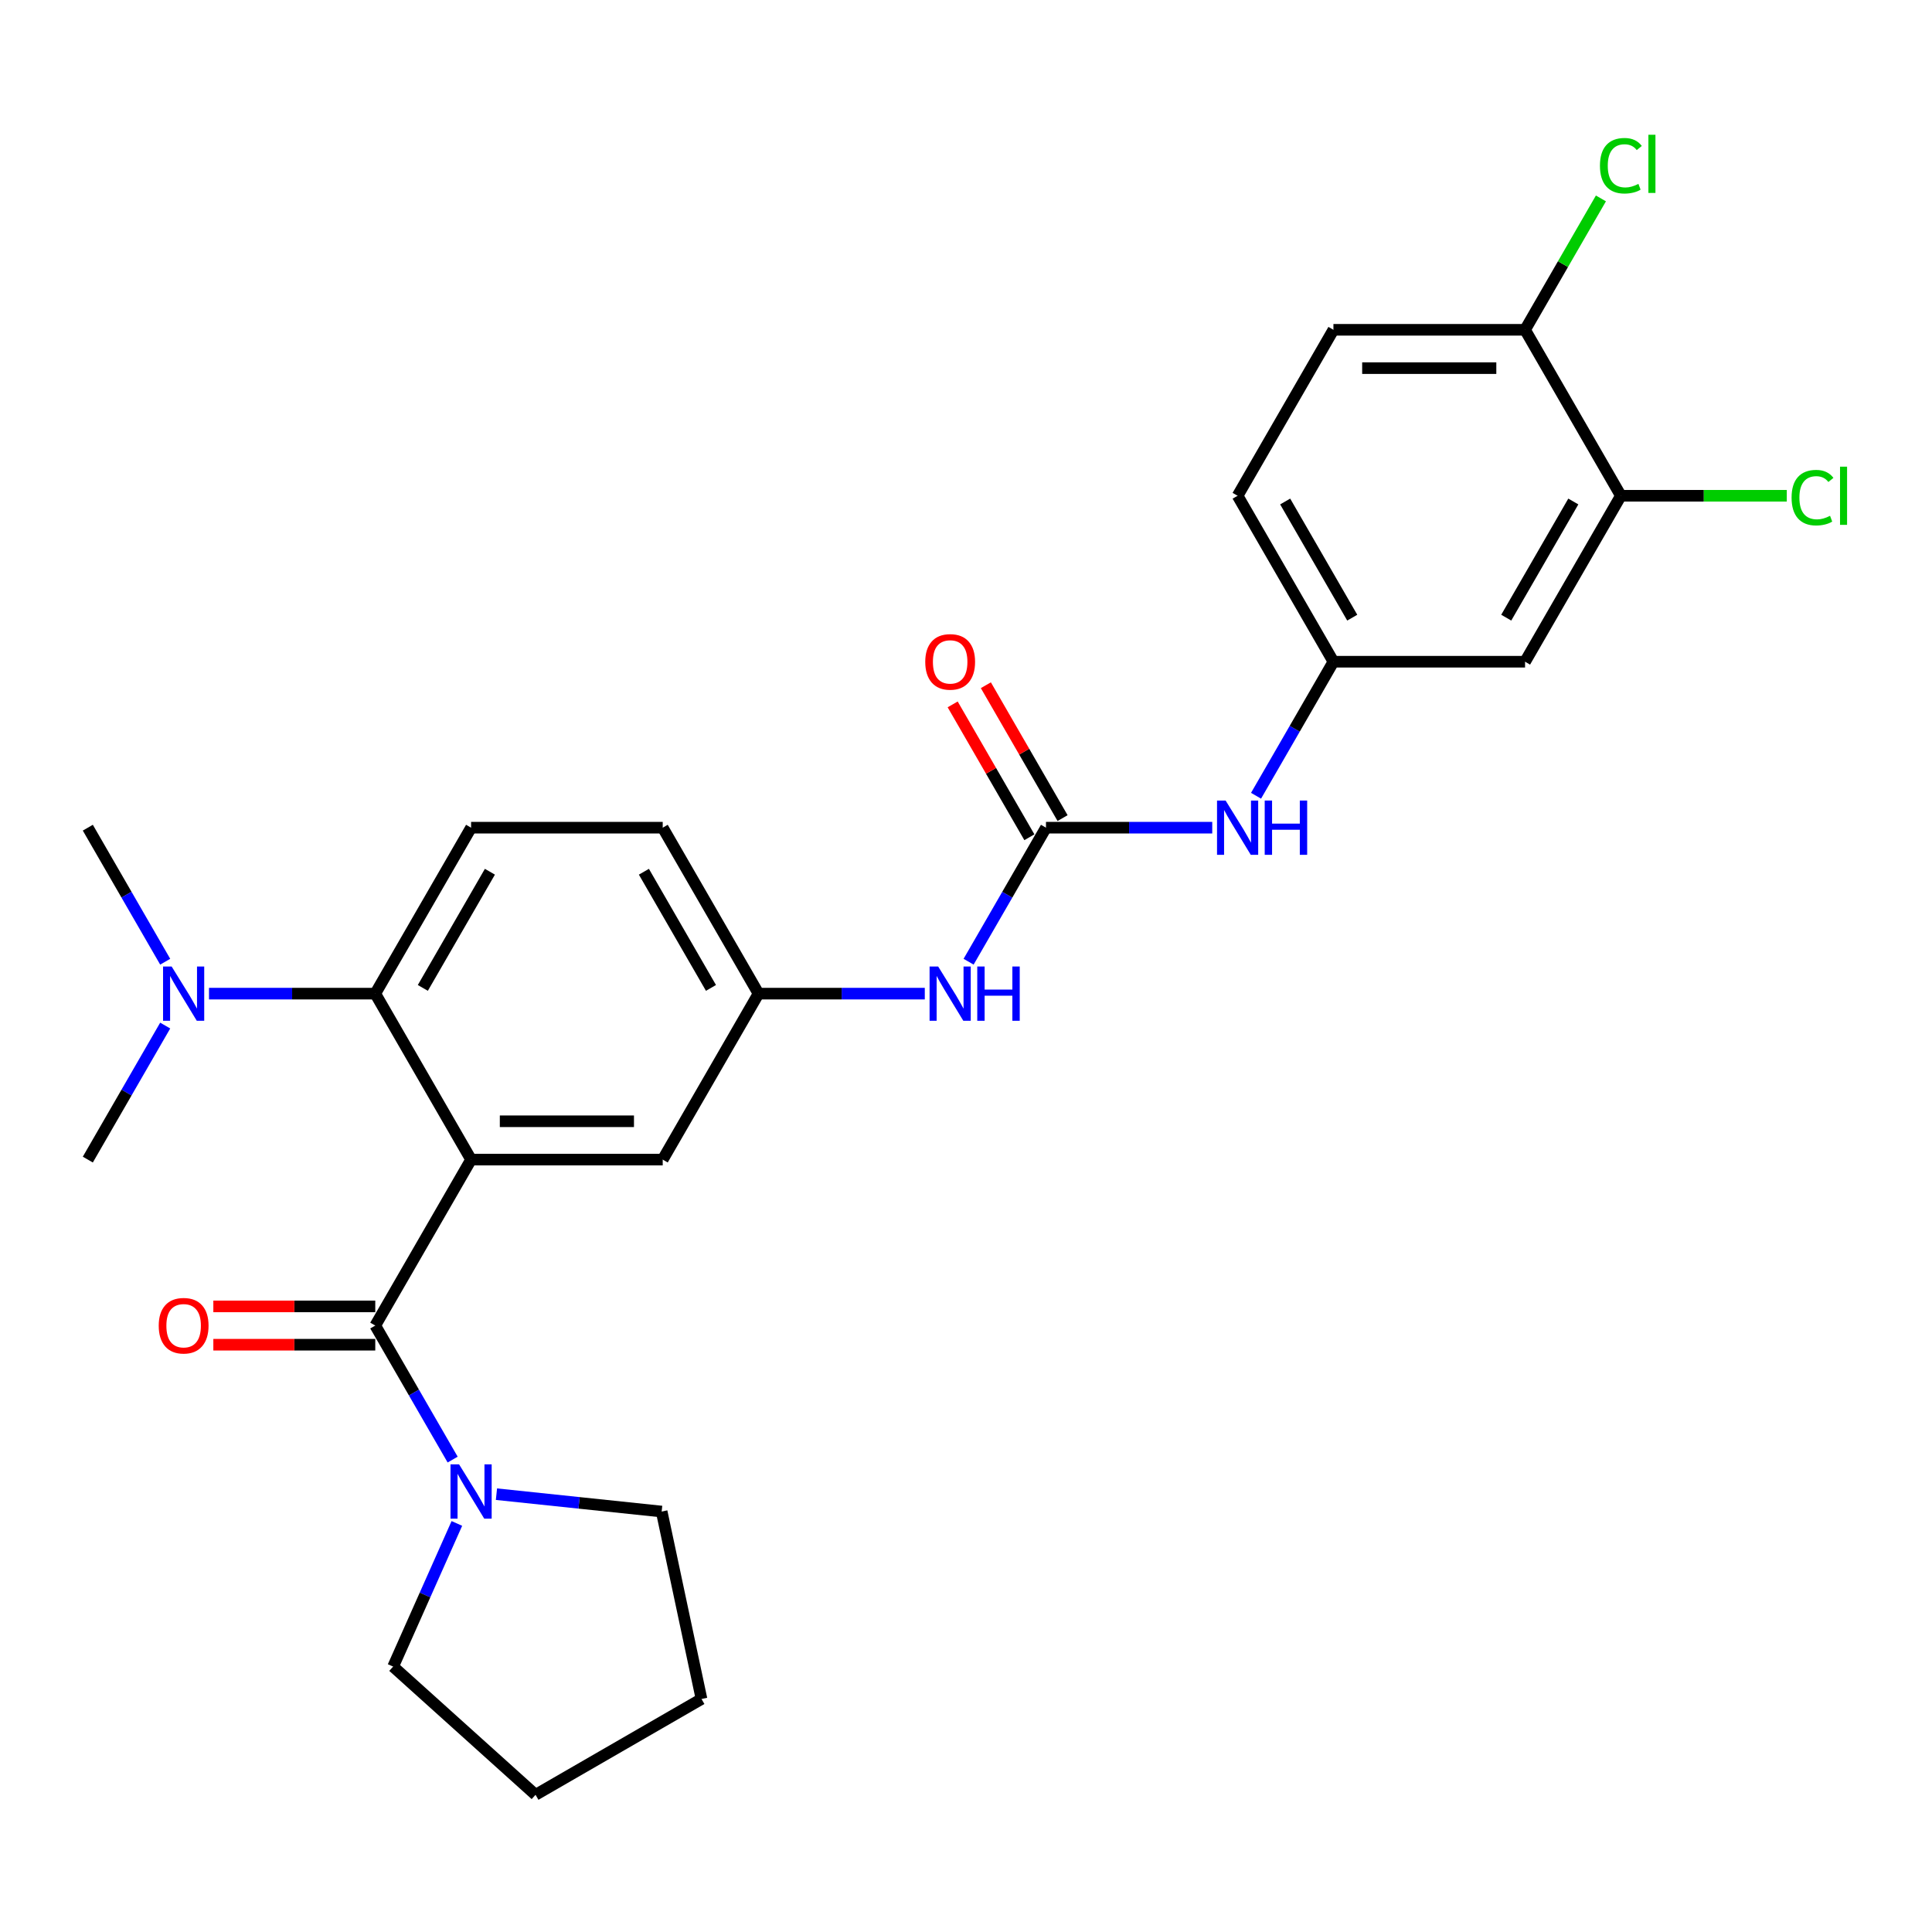 <?xml version='1.0' encoding='iso-8859-1'?>
<svg version='1.1' baseProfile='full'
              xmlns='http://www.w3.org/2000/svg'
                      xmlns:rdkit='http://www.rdkit.org/xml'
                      xmlns:xlink='http://www.w3.org/1999/xlink'
                  xml:space='preserve'
width='1000px' height='1000px' viewBox='0 0 1000 1000'>
<!-- END OF HEADER -->
<rect style='opacity:1.0;fill:#FFFFFF;stroke:none' width='1000' height='1000' x='0' y='0'> </rect>
<path class='bond-0' d='M 501.343,497.781 L 521.37,463.094' style='fill:none;fill-rule:evenodd;stroke:#0000FF;stroke-width:6px;stroke-linecap:butt;stroke-linejoin:miter;stroke-opacity:1' />
<path class='bond-0' d='M 521.37,463.094 L 541.397,428.406' style='fill:none;fill-rule:evenodd;stroke:#000000;stroke-width:6px;stroke-linecap:butt;stroke-linejoin:miter;stroke-opacity:1' />
<path class='bond-1' d='M 478.67,514.306 L 435.642,514.306' style='fill:none;fill-rule:evenodd;stroke:#0000FF;stroke-width:6px;stroke-linecap:butt;stroke-linejoin:miter;stroke-opacity:1' />
<path class='bond-1' d='M 435.642,514.306 L 392.614,514.306' style='fill:none;fill-rule:evenodd;stroke:#000000;stroke-width:6px;stroke-linecap:butt;stroke-linejoin:miter;stroke-opacity:1' />
<path class='bond-2' d='M 838.962,256.607 L 789.368,342.506' style='fill:none;fill-rule:evenodd;stroke:#000000;stroke-width:6px;stroke-linecap:butt;stroke-linejoin:miter;stroke-opacity:1' />
<path class='bond-2' d='M 814.343,259.573 L 779.627,319.703' style='fill:none;fill-rule:evenodd;stroke:#000000;stroke-width:6px;stroke-linecap:butt;stroke-linejoin:miter;stroke-opacity:1' />
<path class='bond-3' d='M 838.962,256.607 L 881.901,256.607' style='fill:none;fill-rule:evenodd;stroke:#000000;stroke-width:6px;stroke-linecap:butt;stroke-linejoin:miter;stroke-opacity:1' />
<path class='bond-3' d='M 881.901,256.607 L 924.84,256.607' style='fill:none;fill-rule:evenodd;stroke:#00CC00;stroke-width:6px;stroke-linecap:butt;stroke-linejoin:miter;stroke-opacity:1' />
<path class='bond-4' d='M 838.962,256.607 L 789.368,170.707' style='fill:none;fill-rule:evenodd;stroke:#000000;stroke-width:6px;stroke-linecap:butt;stroke-linejoin:miter;stroke-opacity:1' />
<path class='bond-5' d='M 541.397,428.406 L 584.425,428.406' style='fill:none;fill-rule:evenodd;stroke:#000000;stroke-width:6px;stroke-linecap:butt;stroke-linejoin:miter;stroke-opacity:1' />
<path class='bond-5' d='M 584.425,428.406 L 627.453,428.406' style='fill:none;fill-rule:evenodd;stroke:#0000FF;stroke-width:6px;stroke-linecap:butt;stroke-linejoin:miter;stroke-opacity:1' />
<path class='bond-6' d='M 549.987,423.447 L 530.132,389.057' style='fill:none;fill-rule:evenodd;stroke:#000000;stroke-width:6px;stroke-linecap:butt;stroke-linejoin:miter;stroke-opacity:1' />
<path class='bond-6' d='M 530.132,389.057 L 510.277,354.667' style='fill:none;fill-rule:evenodd;stroke:#FF0000;stroke-width:6px;stroke-linecap:butt;stroke-linejoin:miter;stroke-opacity:1' />
<path class='bond-6' d='M 532.807,433.366 L 512.952,398.976' style='fill:none;fill-rule:evenodd;stroke:#000000;stroke-width:6px;stroke-linecap:butt;stroke-linejoin:miter;stroke-opacity:1' />
<path class='bond-6' d='M 512.952,398.976 L 493.097,364.586' style='fill:none;fill-rule:evenodd;stroke:#FF0000;stroke-width:6px;stroke-linecap:butt;stroke-linejoin:miter;stroke-opacity:1' />
<path class='bond-7' d='M 650.126,411.881 L 670.153,377.194' style='fill:none;fill-rule:evenodd;stroke:#0000FF;stroke-width:6px;stroke-linecap:butt;stroke-linejoin:miter;stroke-opacity:1' />
<path class='bond-7' d='M 670.153,377.194 L 690.18,342.506' style='fill:none;fill-rule:evenodd;stroke:#000000;stroke-width:6px;stroke-linecap:butt;stroke-linejoin:miter;stroke-opacity:1' />
<path class='bond-8' d='M 789.368,342.506 L 690.18,342.506' style='fill:none;fill-rule:evenodd;stroke:#000000;stroke-width:6px;stroke-linecap:butt;stroke-linejoin:miter;stroke-opacity:1' />
<path class='bond-9' d='M 45.455,428.406 L 65.481,463.094' style='fill:none;fill-rule:evenodd;stroke:#000000;stroke-width:6px;stroke-linecap:butt;stroke-linejoin:miter;stroke-opacity:1' />
<path class='bond-9' d='M 65.481,463.094 L 85.508,497.781' style='fill:none;fill-rule:evenodd;stroke:#0000FF;stroke-width:6px;stroke-linecap:butt;stroke-linejoin:miter;stroke-opacity:1' />
<path class='bond-10' d='M 108.181,514.306 L 151.209,514.306' style='fill:none;fill-rule:evenodd;stroke:#0000FF;stroke-width:6px;stroke-linecap:butt;stroke-linejoin:miter;stroke-opacity:1' />
<path class='bond-10' d='M 151.209,514.306 L 194.237,514.306' style='fill:none;fill-rule:evenodd;stroke:#000000;stroke-width:6px;stroke-linecap:butt;stroke-linejoin:miter;stroke-opacity:1' />
<path class='bond-11' d='M 85.508,530.831 L 65.481,565.518' style='fill:none;fill-rule:evenodd;stroke:#0000FF;stroke-width:6px;stroke-linecap:butt;stroke-linejoin:miter;stroke-opacity:1' />
<path class='bond-11' d='M 65.481,565.518 L 45.455,600.206' style='fill:none;fill-rule:evenodd;stroke:#000000;stroke-width:6px;stroke-linecap:butt;stroke-linejoin:miter;stroke-opacity:1' />
<path class='bond-12' d='M 342.477,782.373 L 299.72,777.879' style='fill:none;fill-rule:evenodd;stroke:#000000;stroke-width:6px;stroke-linecap:butt;stroke-linejoin:miter;stroke-opacity:1' />
<path class='bond-12' d='M 299.72,777.879 L 256.964,773.385' style='fill:none;fill-rule:evenodd;stroke:#0000FF;stroke-width:6px;stroke-linecap:butt;stroke-linejoin:miter;stroke-opacity:1' />
<path class='bond-13' d='M 342.477,782.373 L 363.099,879.394' style='fill:none;fill-rule:evenodd;stroke:#000000;stroke-width:6px;stroke-linecap:butt;stroke-linejoin:miter;stroke-opacity:1' />
<path class='bond-14' d='M 194.237,676.187 L 152.33,676.187' style='fill:none;fill-rule:evenodd;stroke:#000000;stroke-width:6px;stroke-linecap:butt;stroke-linejoin:miter;stroke-opacity:1' />
<path class='bond-14' d='M 152.33,676.187 L 110.423,676.187' style='fill:none;fill-rule:evenodd;stroke:#FF0000;stroke-width:6px;stroke-linecap:butt;stroke-linejoin:miter;stroke-opacity:1' />
<path class='bond-14' d='M 194.237,696.024 L 152.33,696.024' style='fill:none;fill-rule:evenodd;stroke:#000000;stroke-width:6px;stroke-linecap:butt;stroke-linejoin:miter;stroke-opacity:1' />
<path class='bond-14' d='M 152.33,696.024 L 110.423,696.024' style='fill:none;fill-rule:evenodd;stroke:#FF0000;stroke-width:6px;stroke-linecap:butt;stroke-linejoin:miter;stroke-opacity:1' />
<path class='bond-15' d='M 194.237,686.105 L 214.264,720.793' style='fill:none;fill-rule:evenodd;stroke:#000000;stroke-width:6px;stroke-linecap:butt;stroke-linejoin:miter;stroke-opacity:1' />
<path class='bond-15' d='M 214.264,720.793 L 234.291,755.48' style='fill:none;fill-rule:evenodd;stroke:#0000FF;stroke-width:6px;stroke-linecap:butt;stroke-linejoin:miter;stroke-opacity:1' />
<path class='bond-16' d='M 194.237,686.105 L 243.831,600.206' style='fill:none;fill-rule:evenodd;stroke:#000000;stroke-width:6px;stroke-linecap:butt;stroke-linejoin:miter;stroke-opacity:1' />
<path class='bond-17' d='M 236.474,788.53 L 219.981,825.574' style='fill:none;fill-rule:evenodd;stroke:#0000FF;stroke-width:6px;stroke-linecap:butt;stroke-linejoin:miter;stroke-opacity:1' />
<path class='bond-17' d='M 219.981,825.574 L 203.488,862.618' style='fill:none;fill-rule:evenodd;stroke:#000000;stroke-width:6px;stroke-linecap:butt;stroke-linejoin:miter;stroke-opacity:1' />
<path class='bond-18' d='M 203.488,862.618 L 277.199,928.988' style='fill:none;fill-rule:evenodd;stroke:#000000;stroke-width:6px;stroke-linecap:butt;stroke-linejoin:miter;stroke-opacity:1' />
<path class='bond-19' d='M 243.831,600.206 L 343.02,600.206' style='fill:none;fill-rule:evenodd;stroke:#000000;stroke-width:6px;stroke-linecap:butt;stroke-linejoin:miter;stroke-opacity:1' />
<path class='bond-19' d='M 258.71,580.368 L 328.142,580.368' style='fill:none;fill-rule:evenodd;stroke:#000000;stroke-width:6px;stroke-linecap:butt;stroke-linejoin:miter;stroke-opacity:1' />
<path class='bond-20' d='M 243.831,600.206 L 194.237,514.306' style='fill:none;fill-rule:evenodd;stroke:#000000;stroke-width:6px;stroke-linecap:butt;stroke-linejoin:miter;stroke-opacity:1' />
<path class='bond-21' d='M 343.02,600.206 L 392.614,514.306' style='fill:none;fill-rule:evenodd;stroke:#000000;stroke-width:6px;stroke-linecap:butt;stroke-linejoin:miter;stroke-opacity:1' />
<path class='bond-22' d='M 194.237,514.306 L 243.831,428.406' style='fill:none;fill-rule:evenodd;stroke:#000000;stroke-width:6px;stroke-linecap:butt;stroke-linejoin:miter;stroke-opacity:1' />
<path class='bond-22' d='M 218.856,511.34 L 253.572,451.21' style='fill:none;fill-rule:evenodd;stroke:#000000;stroke-width:6px;stroke-linecap:butt;stroke-linejoin:miter;stroke-opacity:1' />
<path class='bond-23' d='M 392.614,514.306 L 343.02,428.406' style='fill:none;fill-rule:evenodd;stroke:#000000;stroke-width:6px;stroke-linecap:butt;stroke-linejoin:miter;stroke-opacity:1' />
<path class='bond-23' d='M 367.995,511.34 L 333.279,451.21' style='fill:none;fill-rule:evenodd;stroke:#000000;stroke-width:6px;stroke-linecap:butt;stroke-linejoin:miter;stroke-opacity:1' />
<path class='bond-24' d='M 243.831,428.406 L 343.02,428.406' style='fill:none;fill-rule:evenodd;stroke:#000000;stroke-width:6px;stroke-linecap:butt;stroke-linejoin:miter;stroke-opacity:1' />
<path class='bond-25' d='M 363.099,879.394 L 277.199,928.988' style='fill:none;fill-rule:evenodd;stroke:#000000;stroke-width:6px;stroke-linecap:butt;stroke-linejoin:miter;stroke-opacity:1' />
<path class='bond-26' d='M 789.368,170.707 L 690.18,170.707' style='fill:none;fill-rule:evenodd;stroke:#000000;stroke-width:6px;stroke-linecap:butt;stroke-linejoin:miter;stroke-opacity:1' />
<path class='bond-26' d='M 774.49,190.545 L 705.058,190.545' style='fill:none;fill-rule:evenodd;stroke:#000000;stroke-width:6px;stroke-linecap:butt;stroke-linejoin:miter;stroke-opacity:1' />
<path class='bond-27' d='M 789.368,170.707 L 809,136.704' style='fill:none;fill-rule:evenodd;stroke:#000000;stroke-width:6px;stroke-linecap:butt;stroke-linejoin:miter;stroke-opacity:1' />
<path class='bond-27' d='M 809,136.704 L 828.631,102.701' style='fill:none;fill-rule:evenodd;stroke:#00CC00;stroke-width:6px;stroke-linecap:butt;stroke-linejoin:miter;stroke-opacity:1' />
<path class='bond-28' d='M 690.18,342.506 L 640.585,256.607' style='fill:none;fill-rule:evenodd;stroke:#000000;stroke-width:6px;stroke-linecap:butt;stroke-linejoin:miter;stroke-opacity:1' />
<path class='bond-28' d='M 699.92,319.703 L 665.204,259.573' style='fill:none;fill-rule:evenodd;stroke:#000000;stroke-width:6px;stroke-linecap:butt;stroke-linejoin:miter;stroke-opacity:1' />
<path class='bond-29' d='M 690.18,170.707 L 640.585,256.607' style='fill:none;fill-rule:evenodd;stroke:#000000;stroke-width:6px;stroke-linecap:butt;stroke-linejoin:miter;stroke-opacity:1' />
<path  class='atom-0' d='M 485.593 500.261
L 494.798 515.139
Q 495.711 516.607, 497.179 519.265
Q 498.647 521.924, 498.726 522.082
L 498.726 500.261
L 502.455 500.261
L 502.455 528.351
L 498.607 528.351
L 488.728 512.084
Q 487.577 510.18, 486.347 507.998
Q 485.157 505.815, 484.8 505.141
L 484.8 528.351
L 481.15 528.351
L 481.15 500.261
L 485.593 500.261
' fill='#0000FF'/>
<path  class='atom-0' d='M 505.828 500.261
L 509.637 500.261
L 509.637 512.203
L 523.999 512.203
L 523.999 500.261
L 527.808 500.261
L 527.808 528.351
L 523.999 528.351
L 523.999 515.377
L 509.637 515.377
L 509.637 528.351
L 505.828 528.351
L 505.828 500.261
' fill='#0000FF'/>
<path  class='atom-3' d='M 634.376 414.361
L 643.581 429.239
Q 644.493 430.707, 645.961 433.366
Q 647.429 436.024, 647.509 436.183
L 647.509 414.361
L 651.238 414.361
L 651.238 442.451
L 647.39 442.451
L 637.51 426.184
Q 636.36 424.28, 635.13 422.098
Q 633.94 419.916, 633.583 419.241
L 633.583 442.451
L 629.932 442.451
L 629.932 414.361
L 634.376 414.361
' fill='#0000FF'/>
<path  class='atom-3' d='M 654.611 414.361
L 658.419 414.361
L 658.419 426.303
L 672.782 426.303
L 672.782 414.361
L 676.591 414.361
L 676.591 442.451
L 672.782 442.451
L 672.782 429.477
L 658.419 429.477
L 658.419 442.451
L 654.611 442.451
L 654.611 414.361
' fill='#0000FF'/>
<path  class='atom-4' d='M 478.908 342.586
Q 478.908 335.841, 482.241 332.072
Q 485.574 328.303, 491.803 328.303
Q 498.032 328.303, 501.364 332.072
Q 504.697 335.841, 504.697 342.586
Q 504.697 349.41, 501.325 353.298
Q 497.952 357.147, 491.803 357.147
Q 485.613 357.147, 482.241 353.298
Q 478.908 349.45, 478.908 342.586
M 491.803 353.973
Q 496.088 353.973, 498.389 351.116
Q 500.73 348.22, 500.73 342.586
Q 500.73 337.071, 498.389 334.294
Q 496.088 331.477, 491.803 331.477
Q 487.518 331.477, 485.177 334.254
Q 482.876 337.031, 482.876 342.586
Q 482.876 348.259, 485.177 351.116
Q 487.518 353.973, 491.803 353.973
' fill='#FF0000'/>
<path  class='atom-7' d='M 88.84 500.261
L 98.044 515.139
Q 98.957 516.607, 100.425 519.265
Q 101.893 521.924, 101.972 522.082
L 101.972 500.261
L 105.702 500.261
L 105.702 528.351
L 101.853 528.351
L 91.974 512.084
Q 90.823 510.18, 89.593 507.998
Q 88.403 505.815, 88.046 505.141
L 88.046 528.351
L 84.396 528.351
L 84.396 500.261
L 88.84 500.261
' fill='#0000FF'/>
<path  class='atom-11' d='M 82.154 686.185
Q 82.154 679.44, 85.487 675.671
Q 88.82 671.902, 95.049 671.902
Q 101.278 671.902, 104.611 675.671
Q 107.943 679.44, 107.943 686.185
Q 107.943 693.009, 104.571 696.897
Q 101.198 700.746, 95.049 700.746
Q 88.859 700.746, 85.487 696.897
Q 82.154 693.049, 82.154 686.185
M 95.049 697.572
Q 99.334 697.572, 101.635 694.715
Q 103.976 691.819, 103.976 686.185
Q 103.976 680.67, 101.635 677.893
Q 99.334 675.076, 95.049 675.076
Q 90.764 675.076, 88.423 677.853
Q 86.122 680.63, 86.122 686.185
Q 86.122 691.858, 88.423 694.715
Q 90.764 697.572, 95.049 697.572
' fill='#FF0000'/>
<path  class='atom-12' d='M 237.622 757.96
L 246.827 772.838
Q 247.739 774.306, 249.207 776.965
Q 250.675 779.623, 250.755 779.781
L 250.755 757.96
L 254.484 757.96
L 254.484 786.05
L 250.636 786.05
L 240.757 769.783
Q 239.606 767.879, 238.376 765.697
Q 237.186 763.515, 236.829 762.84
L 236.829 786.05
L 233.179 786.05
L 233.179 757.96
L 237.622 757.96
' fill='#0000FF'/>
<path  class='atom-25' d='M 927.319 257.579
Q 927.319 250.596, 930.573 246.946
Q 933.866 243.256, 940.095 243.256
Q 945.887 243.256, 948.982 247.343
L 946.364 249.485
Q 944.102 246.509, 940.095 246.509
Q 935.85 246.509, 933.588 249.366
Q 931.366 252.183, 931.366 257.579
Q 931.366 263.133, 933.667 265.99
Q 936.008 268.847, 940.531 268.847
Q 943.626 268.847, 947.236 266.982
L 948.347 269.958
Q 946.879 270.91, 944.657 271.465
Q 942.436 272.021, 939.976 272.021
Q 933.866 272.021, 930.573 268.291
Q 927.319 264.562, 927.319 257.579
' fill='#00CC00'/>
<path  class='atom-25' d='M 952.394 241.55
L 956.044 241.55
L 956.044 271.664
L 952.394 271.664
L 952.394 241.55
' fill='#00CC00'/>
<path  class='atom-26' d='M 828.131 85.779
Q 828.131 78.796, 831.384 75.146
Q 834.677 71.457, 840.906 71.457
Q 846.699 71.457, 849.794 75.543
L 847.175 77.686
Q 844.914 74.71, 840.906 74.71
Q 836.661 74.71, 834.4 77.567
Q 832.178 80.383, 832.178 85.779
Q 832.178 91.334, 834.479 94.191
Q 836.82 97.047, 841.343 97.047
Q 844.437 97.047, 848.048 95.182
L 849.159 98.158
Q 847.691 99.11, 845.469 99.666
Q 843.247 100.221, 840.787 100.221
Q 834.677 100.221, 831.384 96.492
Q 828.131 92.762, 828.131 85.779
' fill='#00CC00'/>
<path  class='atom-26' d='M 853.206 69.751
L 856.856 69.751
L 856.856 99.864
L 853.206 99.864
L 853.206 69.751
' fill='#00CC00'/>
</svg>
